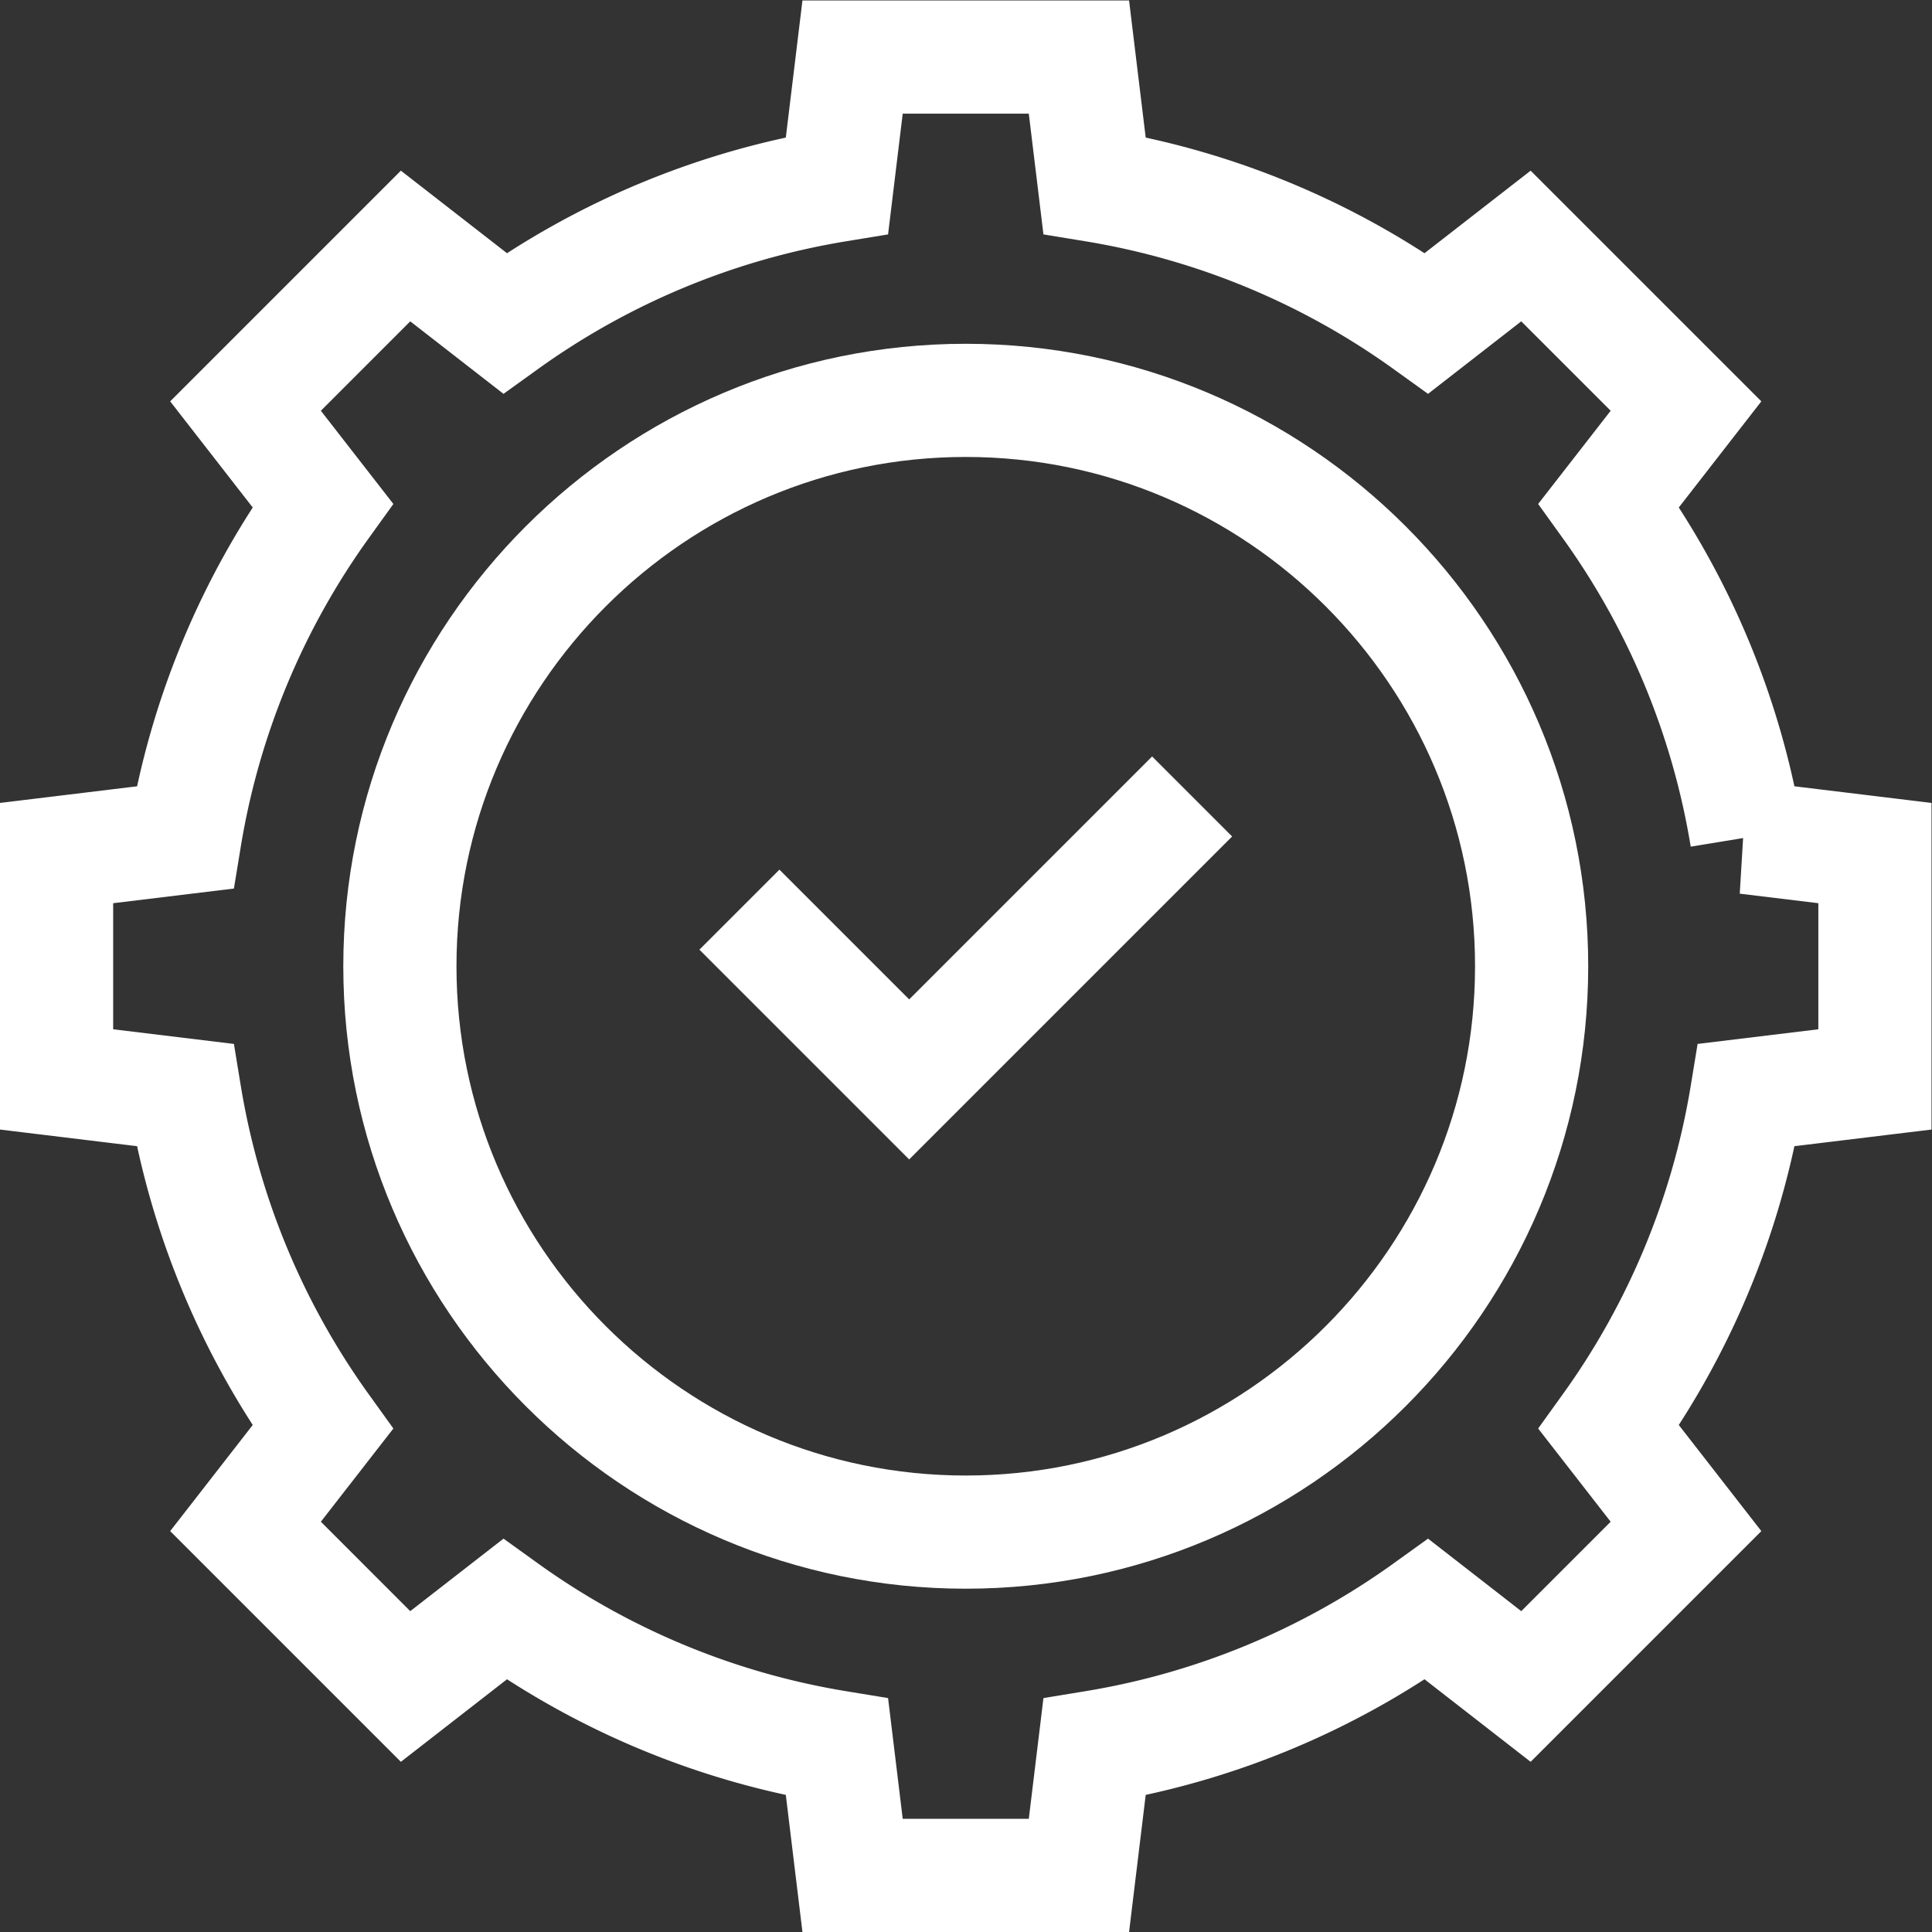 <svg xmlns="http://www.w3.org/2000/svg" xmlns:xlink="http://www.w3.org/1999/xlink" width="512" height="512" x="0" y="0" viewBox="0 0 682.667 682.667" style="enable-background:new 0 0 512 512" xml:space="preserve" class=""><rect x="0" y="0" width="682.667" height="682.667" fill="#333333" stroke="none"/><g><defs><clipPath id="a" clipPathUnits="userSpaceOnUse"><path d="M0 512h512V0H0Z" fill="#ffffff" opacity="1" data-original="#000000"></path></clipPath></defs><g clip-path="url(#a)" transform="matrix(1.333 0 0 -1.333 0 682.667)"><path d="M0 0v60l-34.026 4.129a208.633 208.633 0 0 1-36.517 88.055l20.462 26.309-42.426 42.425-26.308-20.461a208.629 208.629 0 0 1-88.056 36.516L-211 271h-60l-4.129-34.027a208.629 208.629 0 0 1-88.056-36.516l-26.308 20.461-42.426-42.425 20.463-26.309a208.622 208.622 0 0 1-36.518-88.055L-482 60V0l34.026-4.129a208.632 208.632 0 0 1 36.518-88.056l-20.463-26.306 42.426-42.428 26.308 20.462a208.629 208.629 0 0 1 88.056-36.516L-271-211h60l4.129 34.027a208.629 208.629 0 0 1 88.056 36.516l26.308-20.462 42.426 42.428-20.462 26.306A208.643 208.643 0 0 1-34.026-4.129z" style="stroke-width:30;stroke-linecap:butt;stroke-linejoin:miter;stroke-miterlimit:10;stroke-dasharray:none;stroke-opacity:1" transform="translate(497 226)" fill="none" stroke="#ffffff" stroke-width="30" stroke-linecap="butt" stroke-linejoin="miter" stroke-miterlimit="10" stroke-dasharray="none" stroke-opacity="" data-original="#000000" opacity="1" class=""></path><path d="M0 0c-82.705 0-150 67.295-150 150S-82.705 300 0 300s150-67.295 150-150S82.705 0 0 0Z" style="stroke-width:30;stroke-linecap:butt;stroke-linejoin:miter;stroke-miterlimit:10;stroke-dasharray:none;stroke-opacity:1" transform="translate(256 106)" fill="none" stroke="#ffffff" stroke-width="30" stroke-linecap="butt" stroke-linejoin="miter" stroke-miterlimit="10" stroke-dasharray="none" stroke-opacity="" data-original="#000000" opacity="1" class=""></path><path d="m0 0 45-45 75 75" style="stroke-width:30;stroke-linecap:butt;stroke-linejoin:miter;stroke-miterlimit:10;stroke-dasharray:none;stroke-opacity:1" transform="translate(196 271)" fill="none" stroke="#ffffff" stroke-width="30" stroke-linecap="butt" stroke-linejoin="miter" stroke-miterlimit="10" stroke-dasharray="none" stroke-opacity="" data-original="#000000" opacity="1" class=""></path></g></g></svg>